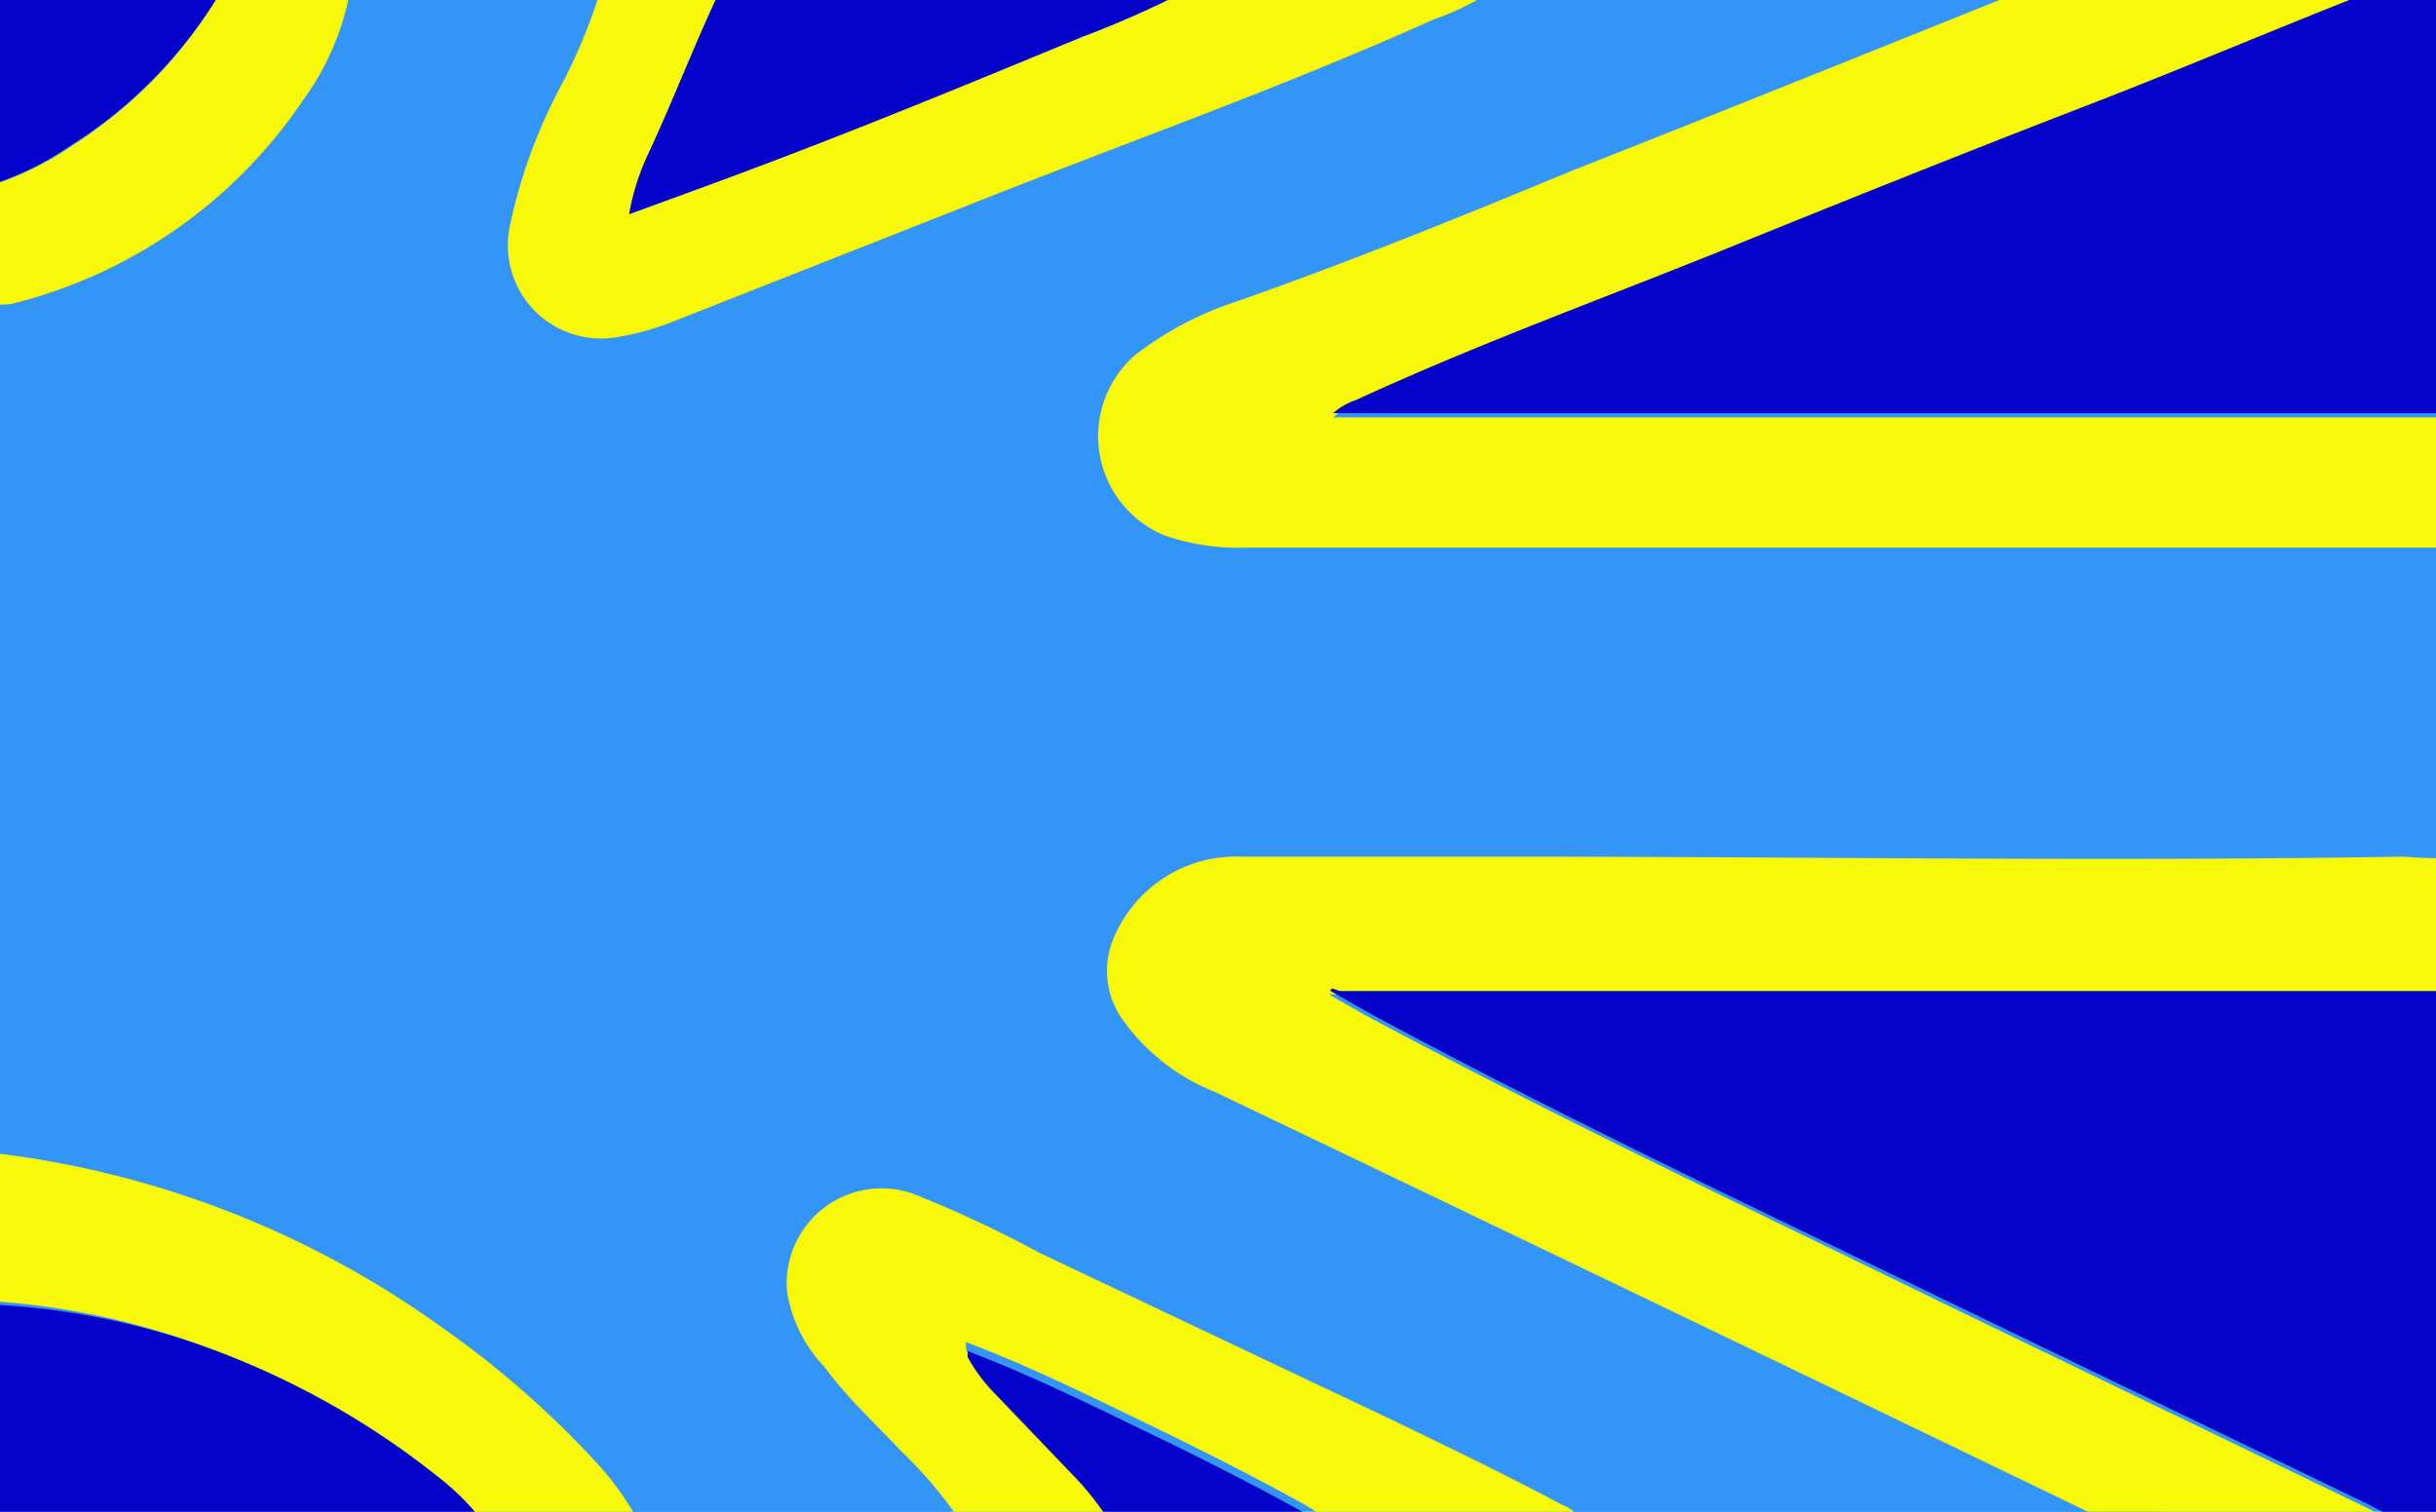 <svg id="Camada_1" data-name="Camada 1" xmlns="http://www.w3.org/2000/svg" viewBox="0 0 29 18"><defs><style>.cls-1{fill:#3495f8;}.cls-2{fill:#f8f908;}.cls-3{fill:#0503c9;}</style></defs><rect class="cls-1" x="-1.29" y="-0.91" width="30.83" height="19.32"/><path class="cls-1" d="M17.78-.12h7.81s-.07,0-.1.06l-2.8,1.12L17.85,3c-1.13.45-2.26.93-3.41,1.34a3.46,3.46,0,0,0-1,.55,1.09,1.09,0,0,0,.29,1.84,2.29,2.29,0,0,0,.9.13H27.05a.37.37,0,0,1,.18,0V10a5.49,5.49,0,0,1-.81,0c-3,0-6.09,0-9.14,0-.92,0-1.83,0-2.75,0a1.35,1.35,0,0,0-1.29.79.89.89,0,0,0,.06.88,2.16,2.16,0,0,0,1,.75c3.58,1.72,7.16,3.44,10.72,5.2a8.19,8.19,0,0,1,.92.5H18.8a.44.44,0,0,0-.16-.1c-.67-.36-1.36-.69-2-1l-4.22-2a14,14,0,0,0-1.52-.71,1.13,1.13,0,0,0-1.49,1.17,1.67,1.67,0,0,0,.44.89c.28.34.61.64.91,1a5.31,5.31,0,0,1,.72.85H7.58s0-.05,0-.08a3.58,3.58,0,0,0-.4-.56,11.45,11.45,0,0,0-1.92-1.69A11.43,11.43,0,0,0-.15,13.72V3.66a1.26,1.26,0,0,0,.28,0A5.89,5.89,0,0,0,3.61,1.19,3.18,3.18,0,0,0,4.17-.12h3A6.53,6.53,0,0,1,6.69,1a6.29,6.29,0,0,0-.62,1.68A1.11,1.11,0,0,0,7.37,4a3.22,3.22,0,0,0,.69-.2L11.89,2.3C13.62,1.62,15.36,1,17.07.23A3.13,3.13,0,0,0,17.78-.12Z"/><path class="cls-2" d="M28,19.61A7.48,7.48,0,0,0,26.92,19Q20.73,16,14.46,13a2.46,2.46,0,0,1-1.11-.88,1,1,0,0,1-.07-1,1.58,1.58,0,0,1,1.5-.92c1.06,0,2.13,0,3.19,0,3.55,0,7.09.06,10.64,0a5.78,5.78,0,0,0,.93,0v1.64l-.13,0H15.94s-.09,0-.12,0l.42.24c2.31,1.24,4.67,2.35,7,3.49l4.93,2.38a11.64,11.64,0,0,0,1.35.61v1c0,.07,0,.09-.08.09Z"/><path class="cls-2" d="M29.54,6.52a.49.49,0,0,0-.21,0H14.85a2.68,2.68,0,0,1-1-.15,1.28,1.28,0,0,1-.34-2.14,4,4,0,0,1,1.21-.64c1.34-.47,2.65-1,4-1.56,1.88-.74,3.76-1.5,5.63-2.25l3.25-1.31s.1,0,.12-.07c.6,0,1.2,0,1.8,0,.09,0,.11,0,.1.1v.92l-.08,0c-1.53.56-3,1.21-4.55,1.8S22,2.38,20.58,3s-3,1.14-4.43,1.81a.8.8,0,0,0-.28.16H29.54Z"/><path class="cls-3" d="M29.54,18.52a11.64,11.64,0,0,1-1.35-.61l-4.93-2.38c-2.35-1.14-4.71-2.25-7-3.49l-.42-.24c0-.06.08,0,.12,0H29.41l.13,0Z"/><path class="cls-3" d="M29.54,4.92H15.87a.8.8,0,0,1,.28-.16c1.45-.67,3-1.23,4.43-1.81s2.88-1.16,4.33-1.72,3-1.24,4.55-1.8l.08,0Z"/><path class="cls-2" d="M17.78-.12a3.13,3.13,0,0,1-.71.35C15.36,1,13.62,1.62,11.89,2.3L8.06,3.81a3.22,3.22,0,0,1-.69.2,1.11,1.11,0,0,1-1.3-1.32A6.29,6.29,0,0,1,6.69,1,6.53,6.53,0,0,0,7.15-.12H8.53s0,.06,0,.09C8.24.6,8,1.23,7.7,1.87a2.84,2.84,0,0,0-.21.68l.82-.3c1.53-.57,3-1.18,4.57-1.81a11.79,11.79,0,0,0,1.26-.56Z"/><path class="cls-2" d="M11.44,18.12a5.31,5.31,0,0,0-.72-.85c-.3-.32-.63-.62-.91-1a1.67,1.67,0,0,1-.44-.89,1.13,1.13,0,0,1,1.49-1.17,14,14,0,0,1,1.52.71l4.22,2c.68.33,1.37.66,2,1a.44.44,0,0,1,.16.1H15.7l-.16-.1c-.54-.3-1.09-.58-1.64-.85-.79-.38-1.58-.78-2.4-1.09h0s0,.06,0,.08a2,2,0,0,0,.33.44l.89.93a3.29,3.29,0,0,1,.47.59Z"/><path class="cls-2" d="M-.15,13.72a11.43,11.43,0,0,1,5.39,2.07,11.45,11.45,0,0,1,1.92,1.69,3.58,3.58,0,0,1,.4.56s0,.05,0,.08H5.72a3,3,0,0,0-.51-.5A9.71,9.71,0,0,0,2.34,16a8.83,8.83,0,0,0-2.49-.51Z"/><path class="cls-3" d="M-.15,15.53A8.83,8.83,0,0,1,2.34,16a9.71,9.71,0,0,1,2.87,1.58,3,3,0,0,1,.51.5H0c-.09,0-.11,0-.11-.11Z"/><path class="cls-3" d="M14.14-.12a11.79,11.79,0,0,1-1.26.56c-1.52.63-3,1.24-4.57,1.81l-.82.3a2.84,2.84,0,0,1,.21-.68C8,1.23,8.24.6,8.52,0c0,0,0,0,0-.09Z"/><path class="cls-2" d="M4.17-.12a3.18,3.18,0,0,1-.56,1.31A5.89,5.89,0,0,1,.13,3.62a1.26,1.26,0,0,1-.28,0V2.22a3.57,3.57,0,0,0,1-.48A5.46,5.46,0,0,0,2.64-.12Z"/><path class="cls-3" d="M2.64-.12A5.46,5.46,0,0,1,.83,1.74a3.57,3.57,0,0,1-1,.48V0c0-.08,0-.09.09-.09Z"/><path class="cls-3" d="M11.5,16.08c.82.31,1.61.71,2.4,1.09.55.27,1.1.55,1.64.85l.16.1H13.21a3.29,3.29,0,0,0-.47-.59l-.89-.93a2,2,0,0,1-.33-.44s0-.05,0-.08Z"/><polygon class="cls-3" points="11.5 16.08 11.5 16.09 11.5 16.08 11.5 16.08"/></svg>